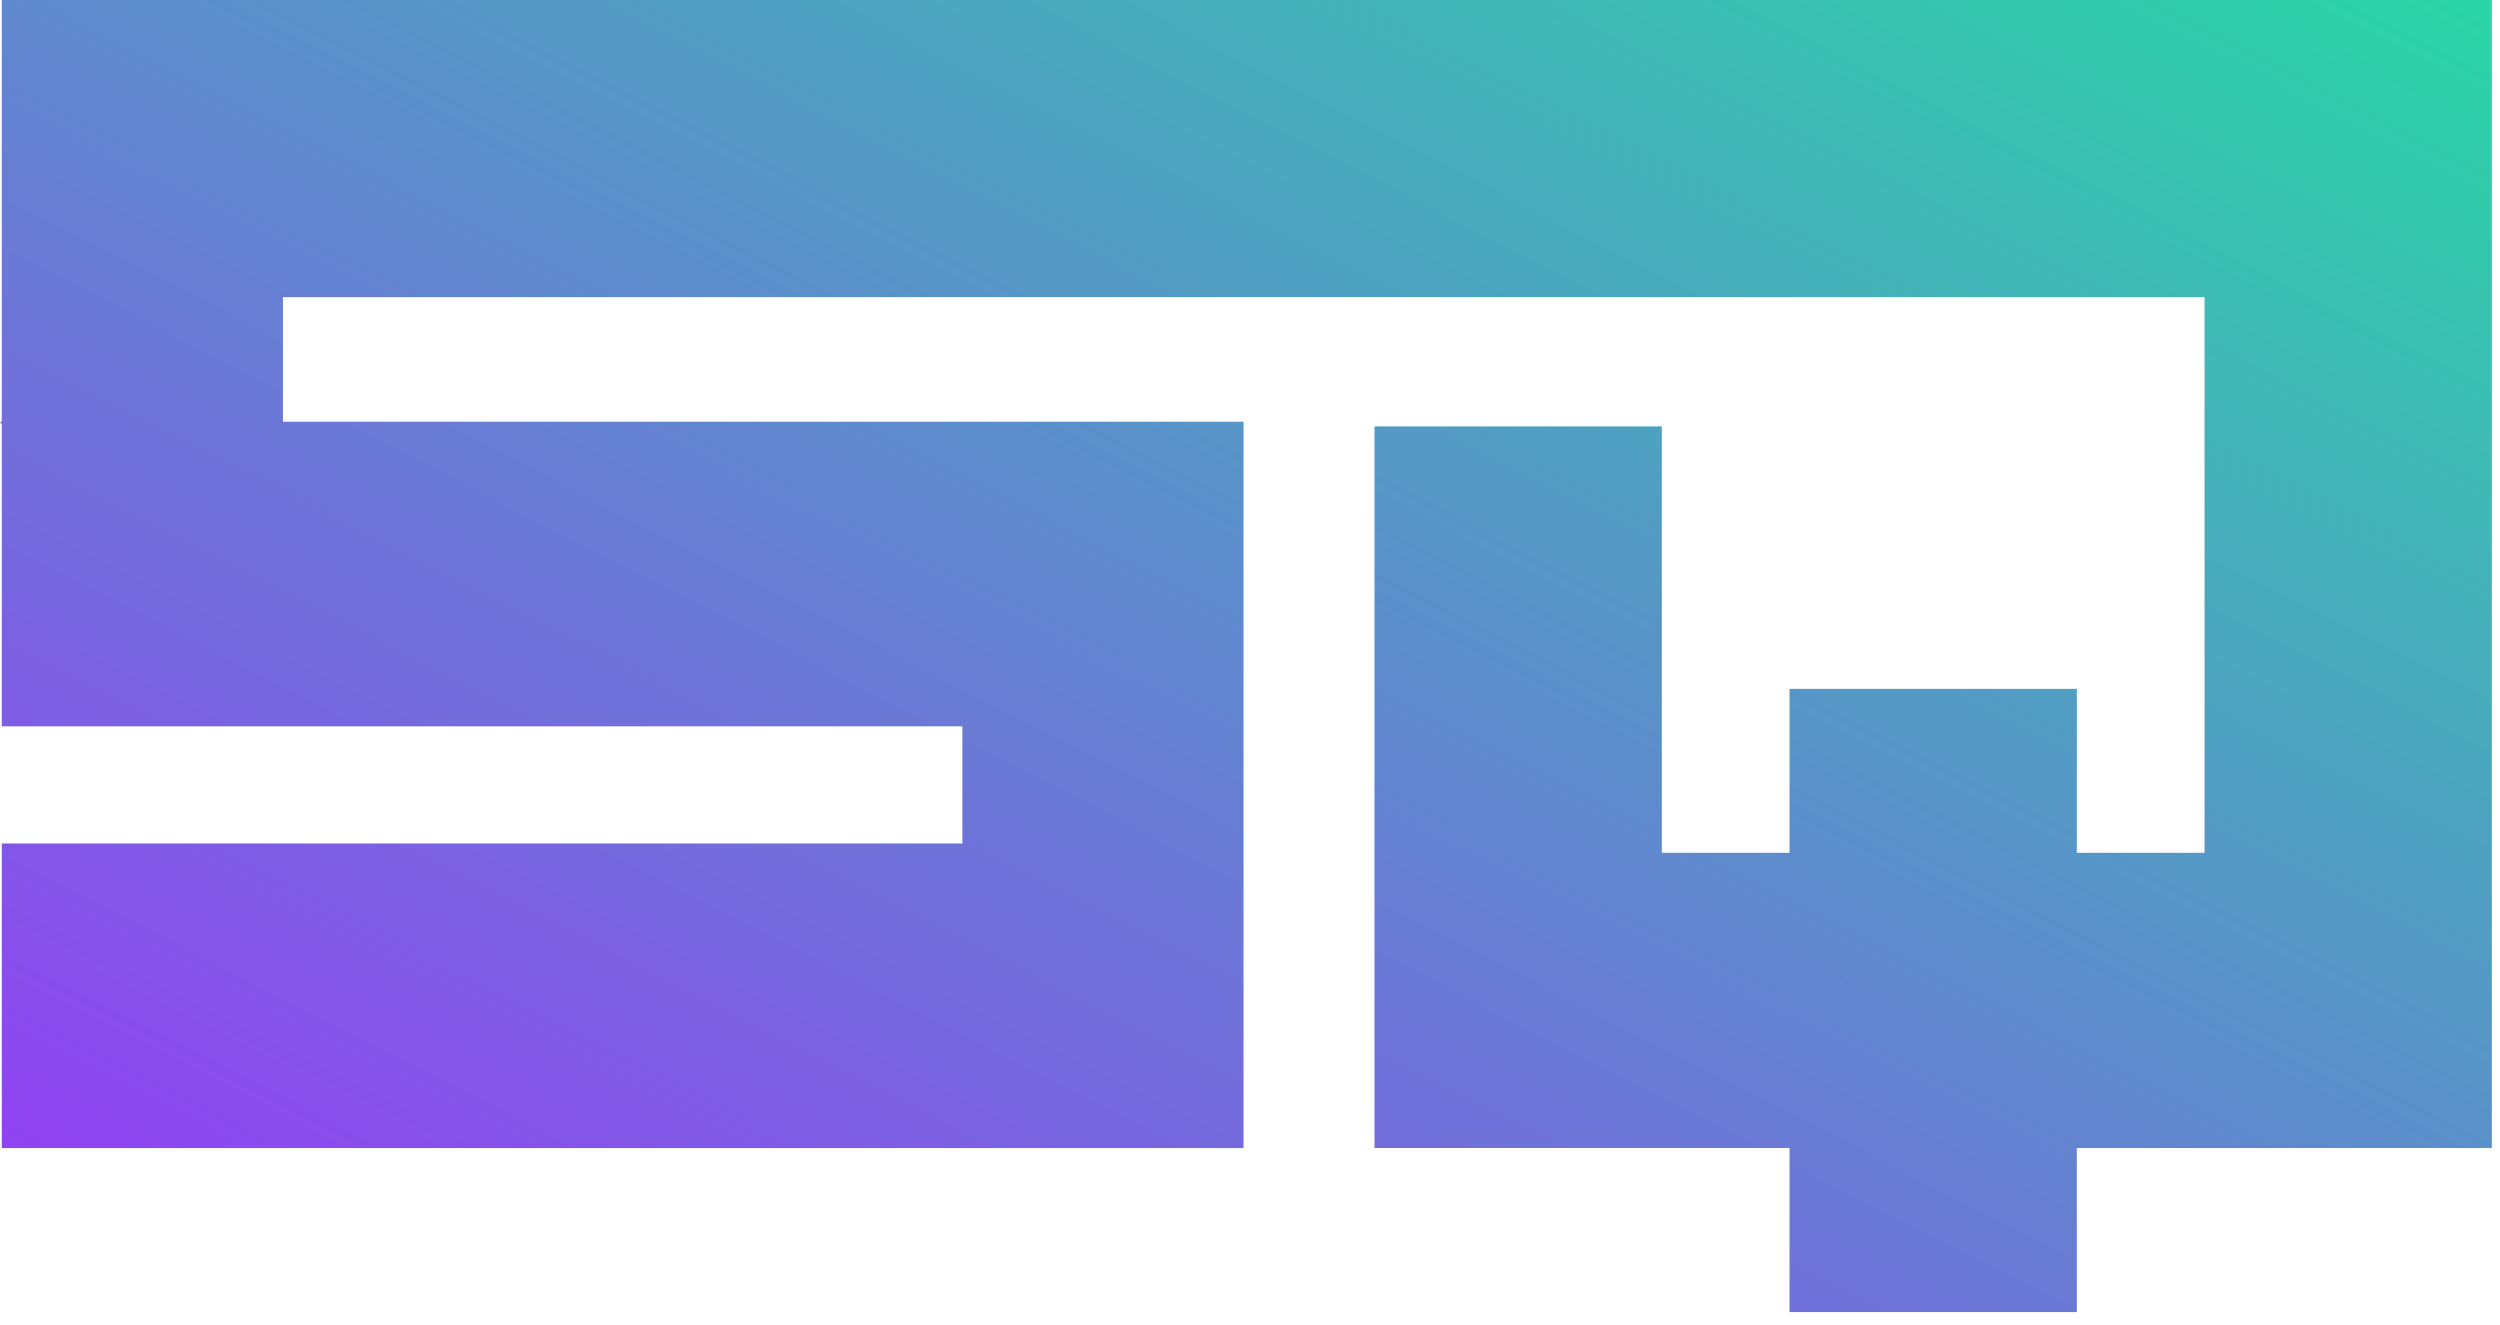 <svg width="183" height="97" viewBox="0 0 183 97" fill="none" xmlns="http://www.w3.org/2000/svg">
<path d="M182.404 84.034H182.402V84.036H152.024V96.043H130.994V84.036H100.613V31.212H121.646V62.427H130.994V50.425H152.024V62.427H161.372V21.751H20.711V30.871H91.028V84.039H0.131V61.742H70.446V53.168H0.131V31.095L0 30.871H0.131V0.002H161.372V0H182.404V84.034Z" fill="url(#paint0_linear_326_1529)"/>
<defs>
<linearGradient id="paint0_linear_326_1529" x1="212.144" y1="-19.313" x2="121.466" y2="157.732" gradientUnits="userSpaceOnUse">
<stop stop-color="#16F397"/>
<stop offset="1" stop-color="#9739F7"/>
</linearGradient>
</defs>
</svg>
